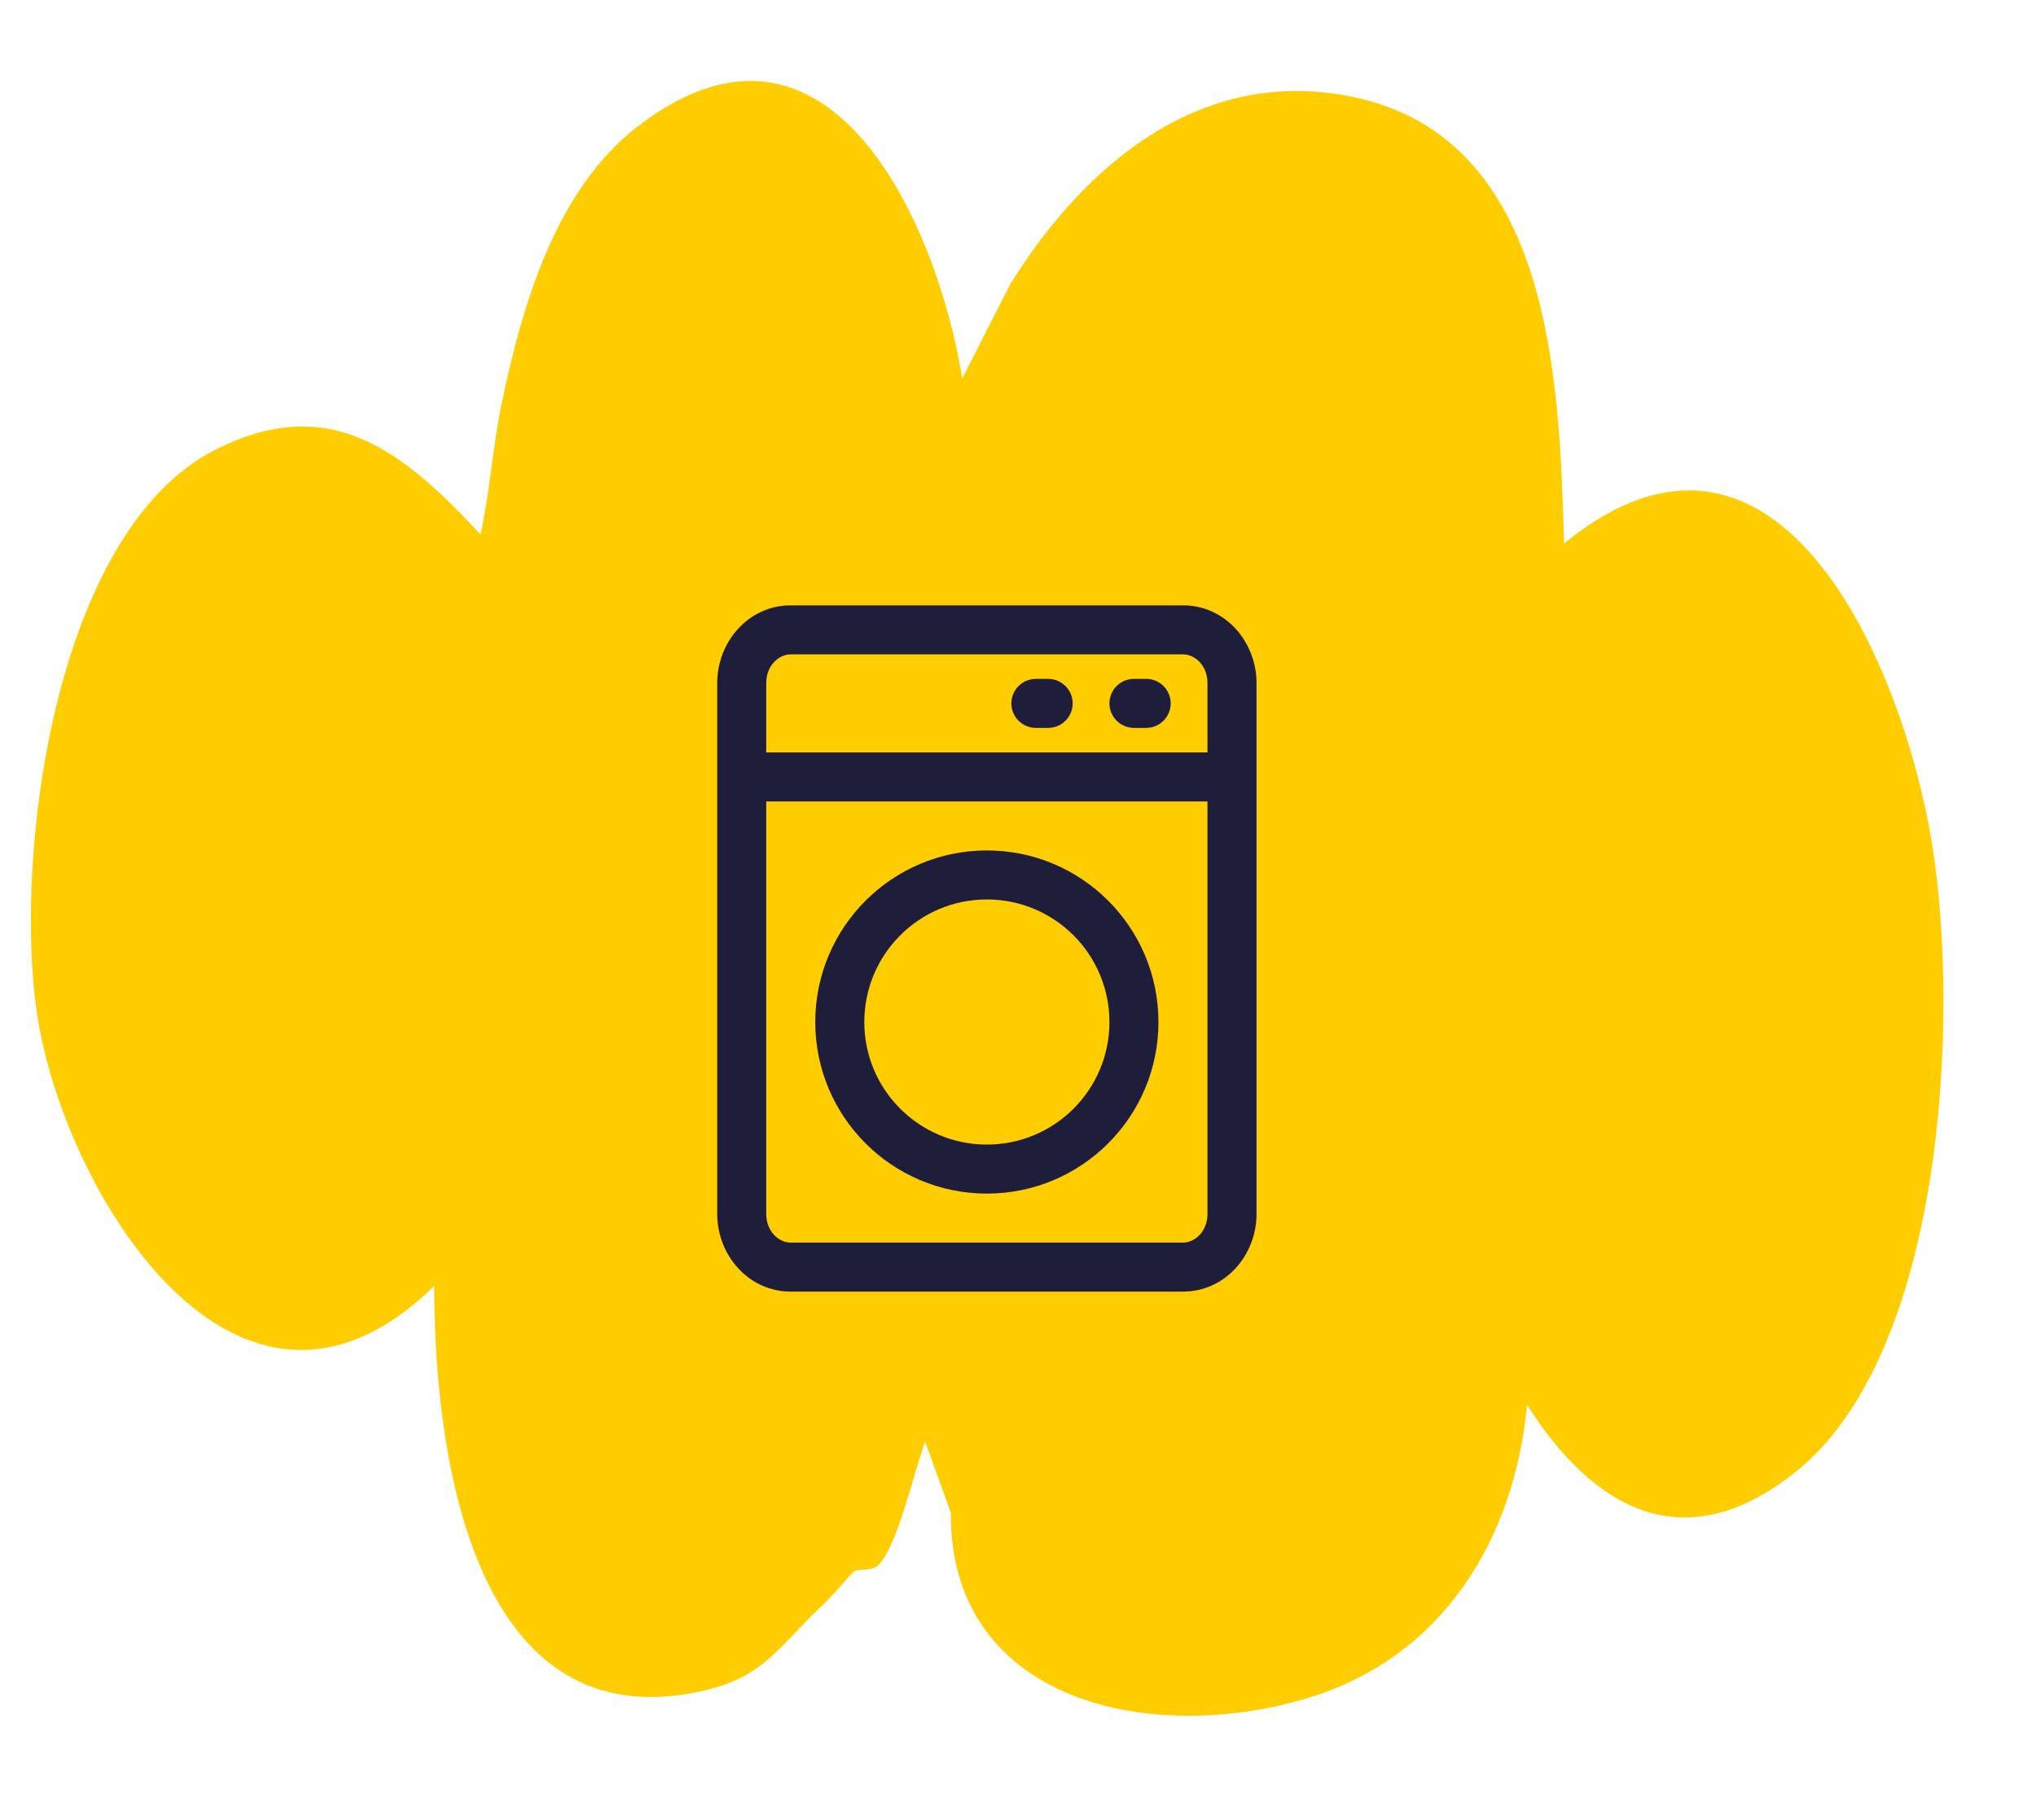 <svg xmlns="http://www.w3.org/2000/svg" fill="none" viewBox="0 0 66 59" height="59" width="66">
<path fill="#FFCD00" d="M31.194 12.267L32.75 9.21C35.17 5.317 38.96 2.117 43.865 3.143C50.312 4.493 50.549 12.329 50.702 17.617C57.69 11.934 61.718 21.707 62.628 27.348C63.539 32.99 63.034 43.908 58.174 47.747C54.57 50.596 51.658 48.919 49.5 45.547C49.094 49.9 46.771 53.713 42.428 55.039C37.346 56.592 30.785 55.212 30.821 49.035L29.991 46.739C29.64 47.676 29.111 50.04 28.507 50.709C28.257 50.986 27.806 50.819 27.656 50.968C27.349 51.277 27.169 51.554 26.61 52.089C25.086 53.547 24.666 54.546 22.198 54.929C15.108 56.024 14.071 46.605 14.077 41.689C7.703 47.938 2.073 38.629 1.205 32.895C0.429 27.786 1.755 17.249 6.963 14.59C10.729 12.669 13.112 14.679 15.577 17.326C15.886 15.94 15.968 14.486 16.259 13.097C16.899 10.046 17.948 6.197 20.674 4.097C26.878 -0.682 30.394 7.277 31.191 12.273L31.194 12.267Z"></path>
<path fill="#1E1D3A" d="M31.991 29.16C29.797 29.16 28.018 30.939 28.018 33.134C28.018 35.328 29.797 37.107 31.991 37.107C34.185 37.107 35.964 35.328 35.964 33.134C35.964 30.939 34.185 29.16 31.991 29.16ZM26.428 33.134C26.428 30.062 28.919 27.571 31.991 27.571C35.063 27.571 37.553 30.062 37.553 33.134C37.553 36.206 35.063 38.696 31.991 38.696C28.919 38.696 26.428 36.206 26.428 33.134Z" clip-rule="evenodd" fill-rule="evenodd"></path>
<path fill="#1E1D3A" d="M40.732 22.141C40.732 20.813 39.723 19.625 38.348 19.625L25.634 19.625C24.259 19.625 23.25 20.813 23.25 22.141L23.25 39.358C23.25 40.687 24.259 41.874 25.634 41.874L38.348 41.874C39.723 41.874 40.732 40.687 40.732 39.358L40.732 22.141ZM38.348 21.214C38.728 21.214 39.142 21.568 39.142 22.141L39.142 24.393L24.839 24.393L24.839 22.141C24.839 21.568 25.254 21.214 25.634 21.214L38.348 21.214ZM24.839 25.982L24.839 39.358C24.839 39.931 25.254 40.285 25.634 40.285L38.348 40.285C38.728 40.285 39.142 39.931 39.142 39.358L39.142 25.982L24.839 25.982Z" clip-rule="evenodd" fill-rule="evenodd"></path>
<path fill="#1E1D3A" d="M35.964 22.803C35.964 22.365 36.32 22.009 36.758 22.009L37.156 22.009C37.595 22.009 37.95 22.365 37.95 22.803C37.95 23.242 37.595 23.598 37.156 23.598L36.758 23.598C36.32 23.598 35.964 23.242 35.964 22.803Z" clip-rule="evenodd" fill-rule="evenodd"></path>
<path fill="#1E1D3A" d="M32.785 22.803C32.785 22.365 33.141 22.009 33.58 22.009L33.977 22.009C34.416 22.009 34.772 22.365 34.772 22.803C34.772 23.242 34.416 23.598 33.977 23.598L33.58 23.598C33.141 23.598 32.785 23.242 32.785 22.803Z" clip-rule="evenodd" fill-rule="evenodd"></path>
</svg>
